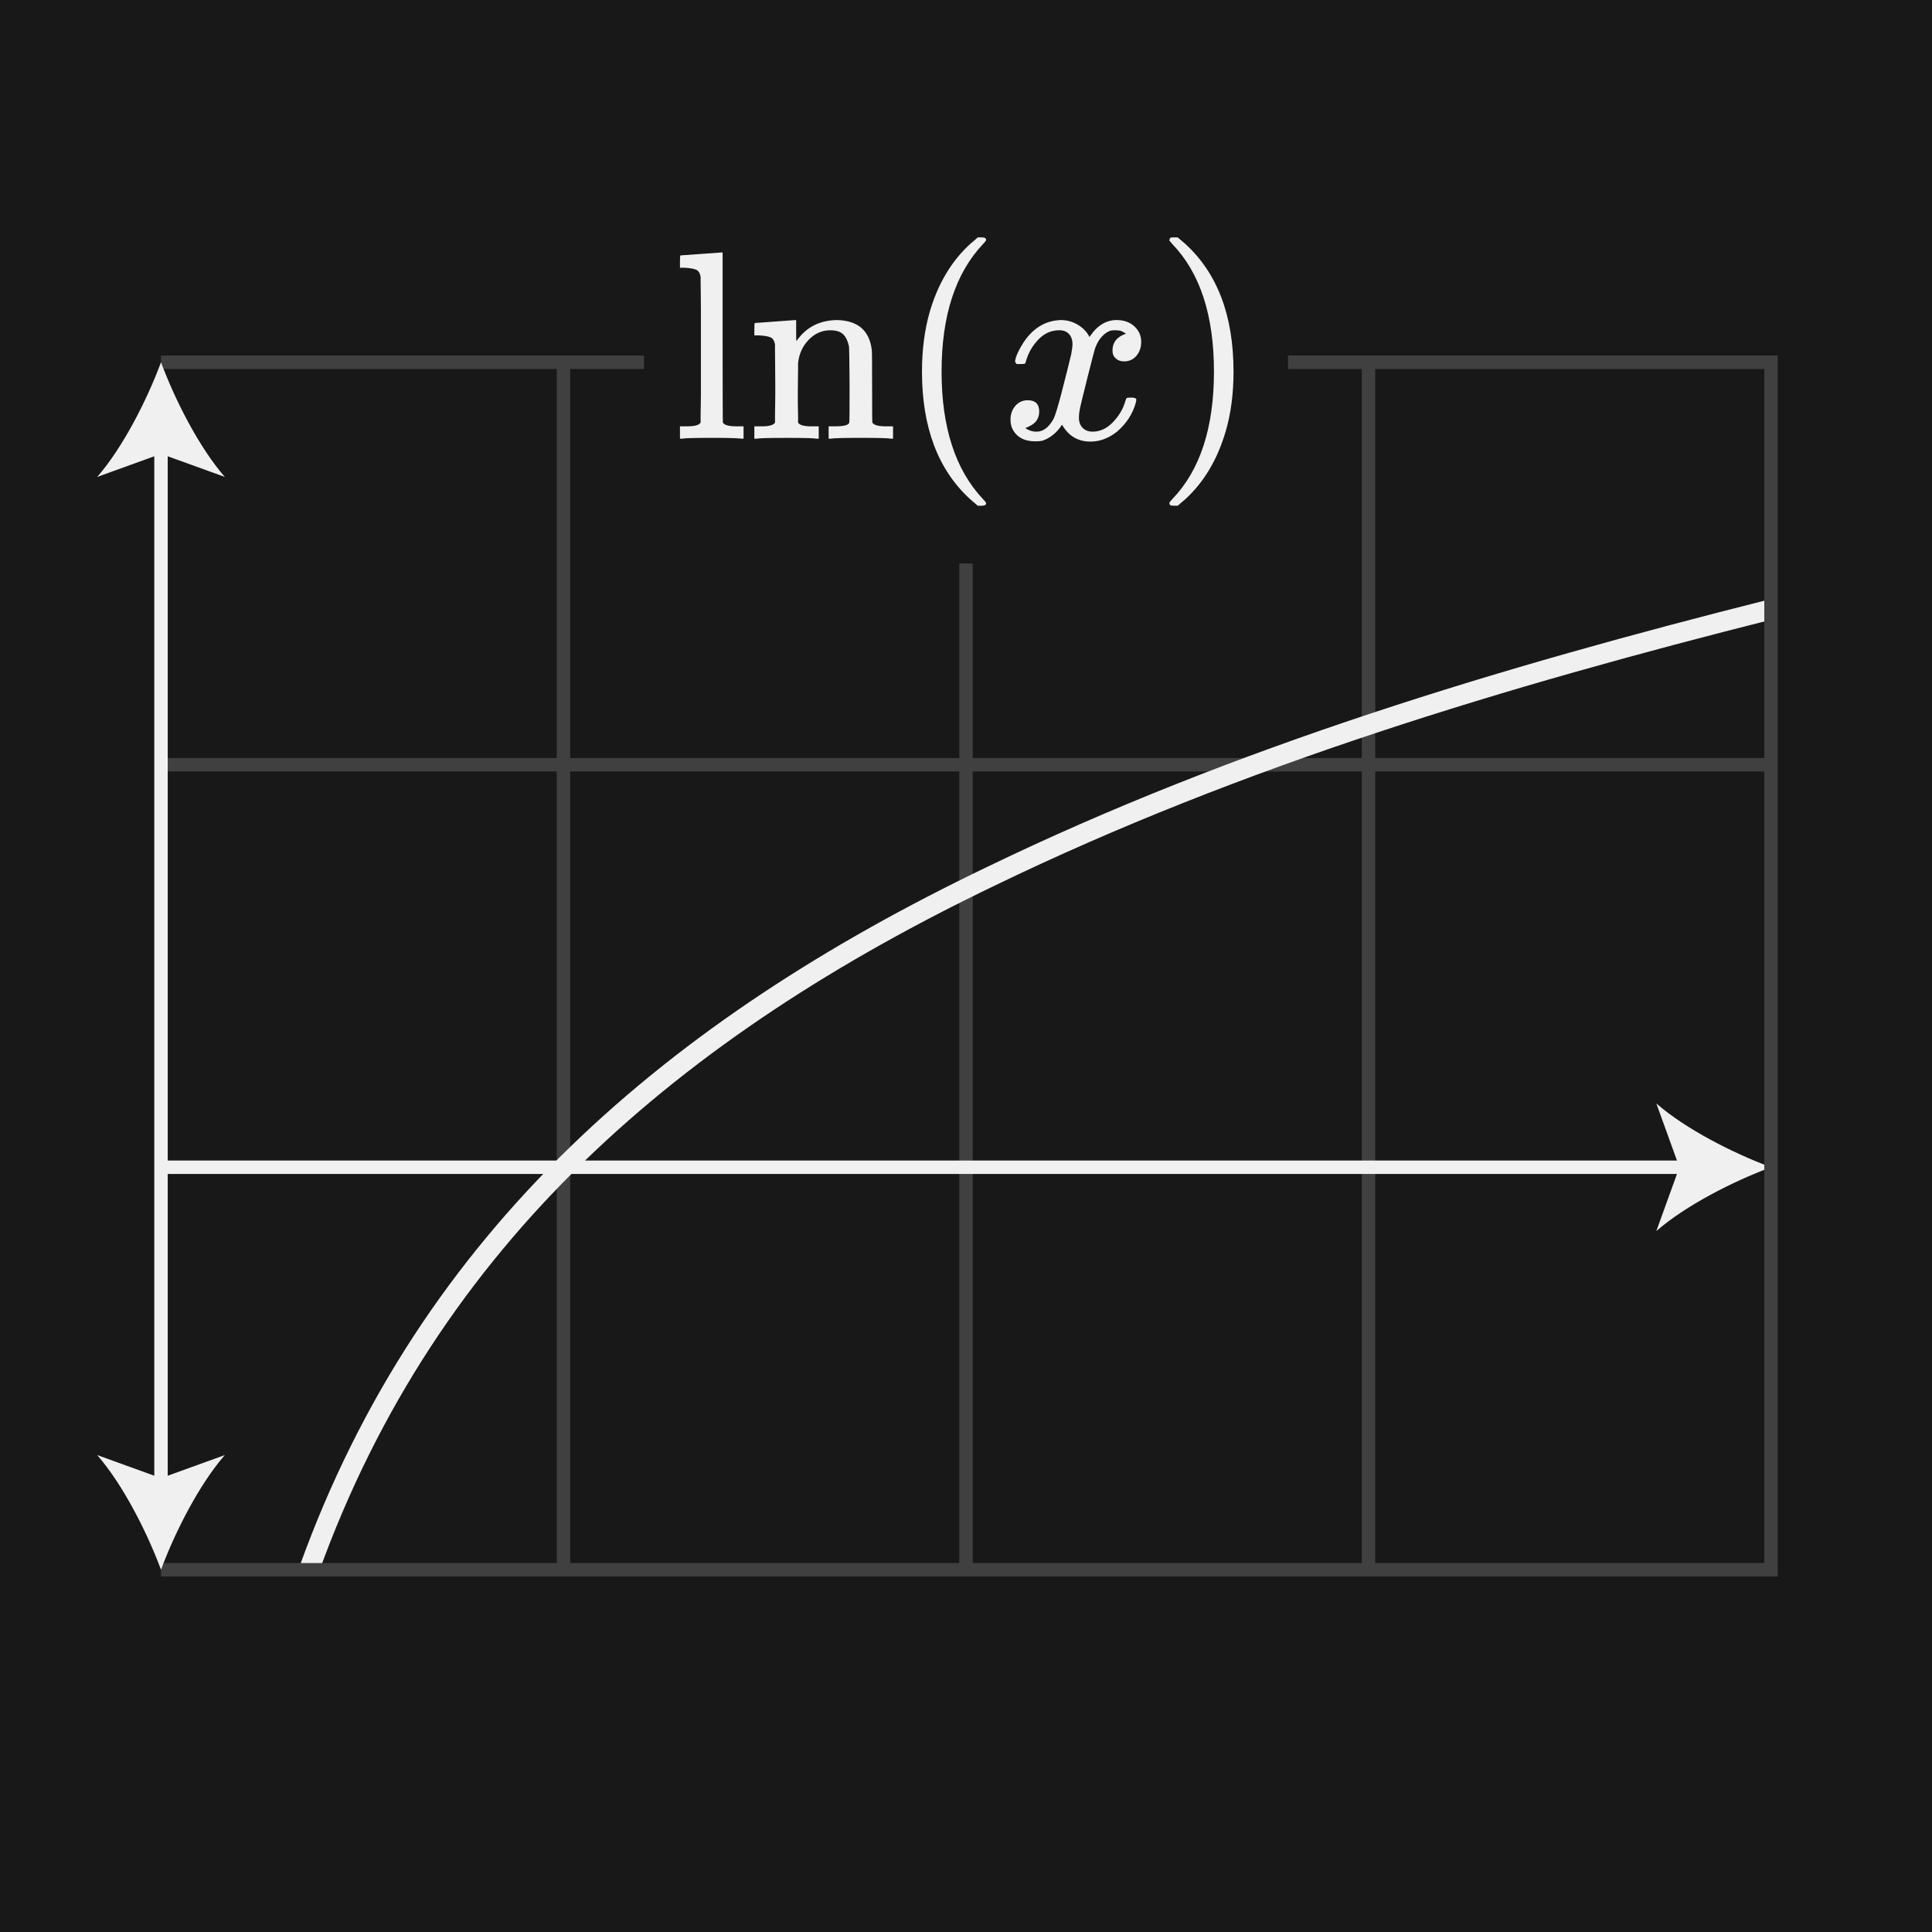 <?xml version="1.0" encoding="UTF-8"?><svg id="Layer_2" xmlns="http://www.w3.org/2000/svg" width="144" height="144" viewBox="0 0 144 144"><defs><style>.cls-1{stroke-width:1.5px;}.cls-1,.cls-2,.cls-3{fill:none;stroke-miterlimit:10;}.cls-1,.cls-3{stroke:#f0f0f0;}.cls-4{fill:#f0f0f0;}.cls-5{fill:#181818;}.cls-2{stroke:#404040;}</style></defs><rect class="cls-5" width="144" height="144"/><line class="cls-2" x1="42" y1="27" x2="42" y2="117"/><line class="cls-2" x1="72" y1="27" x2="72" y2="117"/><line class="cls-2" x1="102" y1="27" x2="102" y2="117"/><line class="cls-2" x1="12" y1="57" x2="132" y2="57"/><g><line class="cls-3" x1="12" y1="87" x2="125.965" y2="87"/><path class="cls-4" d="m132,87c-2.84,1.054-6.363,2.852-8.547,4.756l1.72-4.756-1.72-4.755c2.184,1.904,5.708,3.702,8.547,4.755Z"/></g><path id="path-10-2" class="cls-1" d="m23.034,117c8.969-24.929,27.373-40.421,50.766-51.66,18.5-8.959,38.319-14.914,58.2-19.92"/><polyline class="cls-2" points="12 27 132 27 132 117 12 117"/><g><line class="cls-3" x1="12" y1="110.965" x2="12" y2="33.035"/><path class="cls-4" d="m12,117c1.054-2.84,2.852-6.363,4.756-8.547l-4.756,1.72-4.755-1.72c1.904,2.184,3.702,5.708,4.755,8.547Z"/><path class="cls-4" d="m12,27c1.054,2.84,2.852,6.363,4.756,8.547l-4.756-1.72-4.755,1.72c1.904-2.184,3.702-5.708,4.755-8.547Z"/></g><g><rect class="cls-5" x="48" y="12" width="48" height="30"/><g><path class="cls-4" d="m50.72,19.035c.066,0,.591-.037,1.569-.11.98-.073,1.484-.109,1.51-.109h.061v6.3c0,4.227.008,6.354.02,6.38.107.187.441.28,1,.28h.541v.92h-.16c-.24-.04-.973-.061-2.199-.061-1.309,0-2.048.021-2.221.061h-.16v-.92h.539c.561,0,.895-.094,1-.28v-.62c0-.187.004-.406.012-.66.006-.253.01-.543.01-.87v-6.29c0-.439-.004-.843-.01-1.21-.008-.366-.012-.656-.012-.87v-.34c-.039-.253-.137-.423-.289-.51-.154-.087-.449-.143-.891-.17h-.359v-.46c0-.307.014-.46.04-.46Z"/><path class="cls-4" d="m56.26,24.075c.053,0,.563-.037,1.53-.11.966-.073,1.463-.109,1.489-.109h.061v.8c0,.507.007.76.02.76l.021-.02c.72-1.027,1.74-1.54,3.06-1.54,1.533.053,2.38.807,2.54,2.26.014.094.021,1.02.021,2.78,0,1.706.006,2.573.02,2.6.106.187.44.28,1,.28h.54v.92h-.16c-.173-.04-.92-.061-2.239-.061s-2.067.021-2.24.061h-.16v-.92h.479c.707,0,1.061-.106,1.061-.32.013-.026.02-.946.02-2.76-.013-1.8-.026-2.753-.04-2.86-.093-.427-.243-.736-.449-.93-.207-.193-.523-.29-.95-.29-.601,0-1.127.227-1.58.68-.467.467-.74,1.054-.82,1.76v.37c0,.233-.003.53-.01.891-.007.359-.01.699-.01,1.02v.63c0,.221.003.417.01.59.007.174.01.33.01.471v.47c.106.187.44.28,1,.28h.54v.92h-.16c-.173-.04-.92-.061-2.239-.061s-2.067.021-2.24.061h-.16v-.92h.54c.56,0,.894-.094,1-.28v-.62c0-.187.003-.396.01-.63s.01-.493.01-.78v-.83c0-.413-.003-.856-.01-1.33-.007-.473-.01-.862-.01-1.17v-.46c-.04-.253-.137-.423-.29-.51s-.45-.144-.89-.17h-.36v-.46c0-.307.013-.46.04-.46Z"/><path class="cls-4" d="m73.5,37.515c0,.12-.12.181-.36.181h-.26c-.094-.08-.28-.24-.56-.48-2.4-2.187-3.601-5.359-3.601-9.52,0-1.627.193-3.113.58-4.46.613-2.094,1.62-3.78,3.021-5.061.093-.08.199-.17.319-.27.12-.101.2-.17.24-.21h.26c.16,0,.26.02.3.06s.061.08.061.12c0,.054-.073.153-.22.3-2.067,2.188-3.101,5.36-3.101,9.521s1.033,7.333,3.101,9.52c.146.146.22.247.22.3Z"/><path class="cls-4" d="m75.779,27.135c-.08-.08-.12-.152-.12-.22.053-.36.26-.82.62-1.38.626-.946,1.413-1.493,2.359-1.64.188-.027.327-.04.421-.04.466,0,.896.119,1.29.359.393.24.676.54.85.9.173-.227.28-.367.32-.42.493-.561,1.06-.84,1.699-.84.547,0,.99.156,1.33.47s.511.696.511,1.149c0,.414-.117.761-.351,1.04-.233.28-.543.421-.93.421-.254,0-.46-.073-.62-.221-.16-.146-.24-.34-.24-.58,0-.613.333-1.033,1-1.26,0-.013-.073-.06-.22-.14-.134-.08-.327-.12-.58-.12-.174,0-.3.014-.38.04-.507.213-.88.653-1.12,1.319-.04.107-.233.851-.58,2.23s-.533,2.157-.56,2.33c-.04.2-.061.4-.061.6,0,.32.094.574.28.761s.433.279.74.279c.56,0,1.066-.236,1.52-.71.453-.473.76-.996.92-1.569.04-.134.08-.21.12-.23.04-.02.146-.03.32-.03.253,0,.38.054.38.16,0,.014-.014.087-.04.22-.227.827-.693,1.547-1.4,2.16-.627.494-1.286.74-1.979.74-.934,0-1.641-.42-2.12-1.26-.387.6-.88,1-1.48,1.2-.119.026-.293.04-.52.04-.773,0-1.32-.273-1.64-.82-.134-.227-.2-.493-.2-.8,0-.4.12-.74.359-1.021.24-.28.547-.42.921-.42.572,0,.859.28.859.84,0,.494-.233.854-.7,1.08-.026.014-.06.03-.1.05-.04.021-.073.037-.1.051-.027.013-.047.02-.061.02l-.06.021c0,.04.1.1.3.18.16.066.333.1.52.1.48,0,.894-.3,1.24-.899.146-.24.406-1.106.78-2.601.08-.307.166-.646.26-1.02.093-.373.163-.66.21-.86s.077-.32.09-.359c.066-.36.101-.62.101-.78,0-.32-.087-.573-.261-.76-.173-.187-.413-.28-.72-.28-.6,0-1.12.229-1.56.689-.44.46-.747.99-.92,1.591-.027.119-.058.189-.091.21-.033.02-.143.029-.329.029h-.28Z"/><path class="cls-4" d="m87.26,17.715l.08-.02h.439c.094.08.28.24.561.479,2.399,2.188,3.6,5.36,3.6,9.521,0,1.64-.193,3.12-.58,4.439-.613,2.106-1.62,3.801-3.02,5.08-.094.08-.2.17-.32.271-.12.1-.2.17-.24.21h-.239c-.16,0-.264-.014-.311-.04-.047-.027-.07-.094-.07-.2.014-.014.087-.1.221-.26,2.066-2.147,3.1-5.313,3.1-9.5s-1.033-7.354-3.1-9.5c-.134-.16-.207-.247-.221-.26,0-.107.033-.181.101-.221Z"/></g></g></svg>
